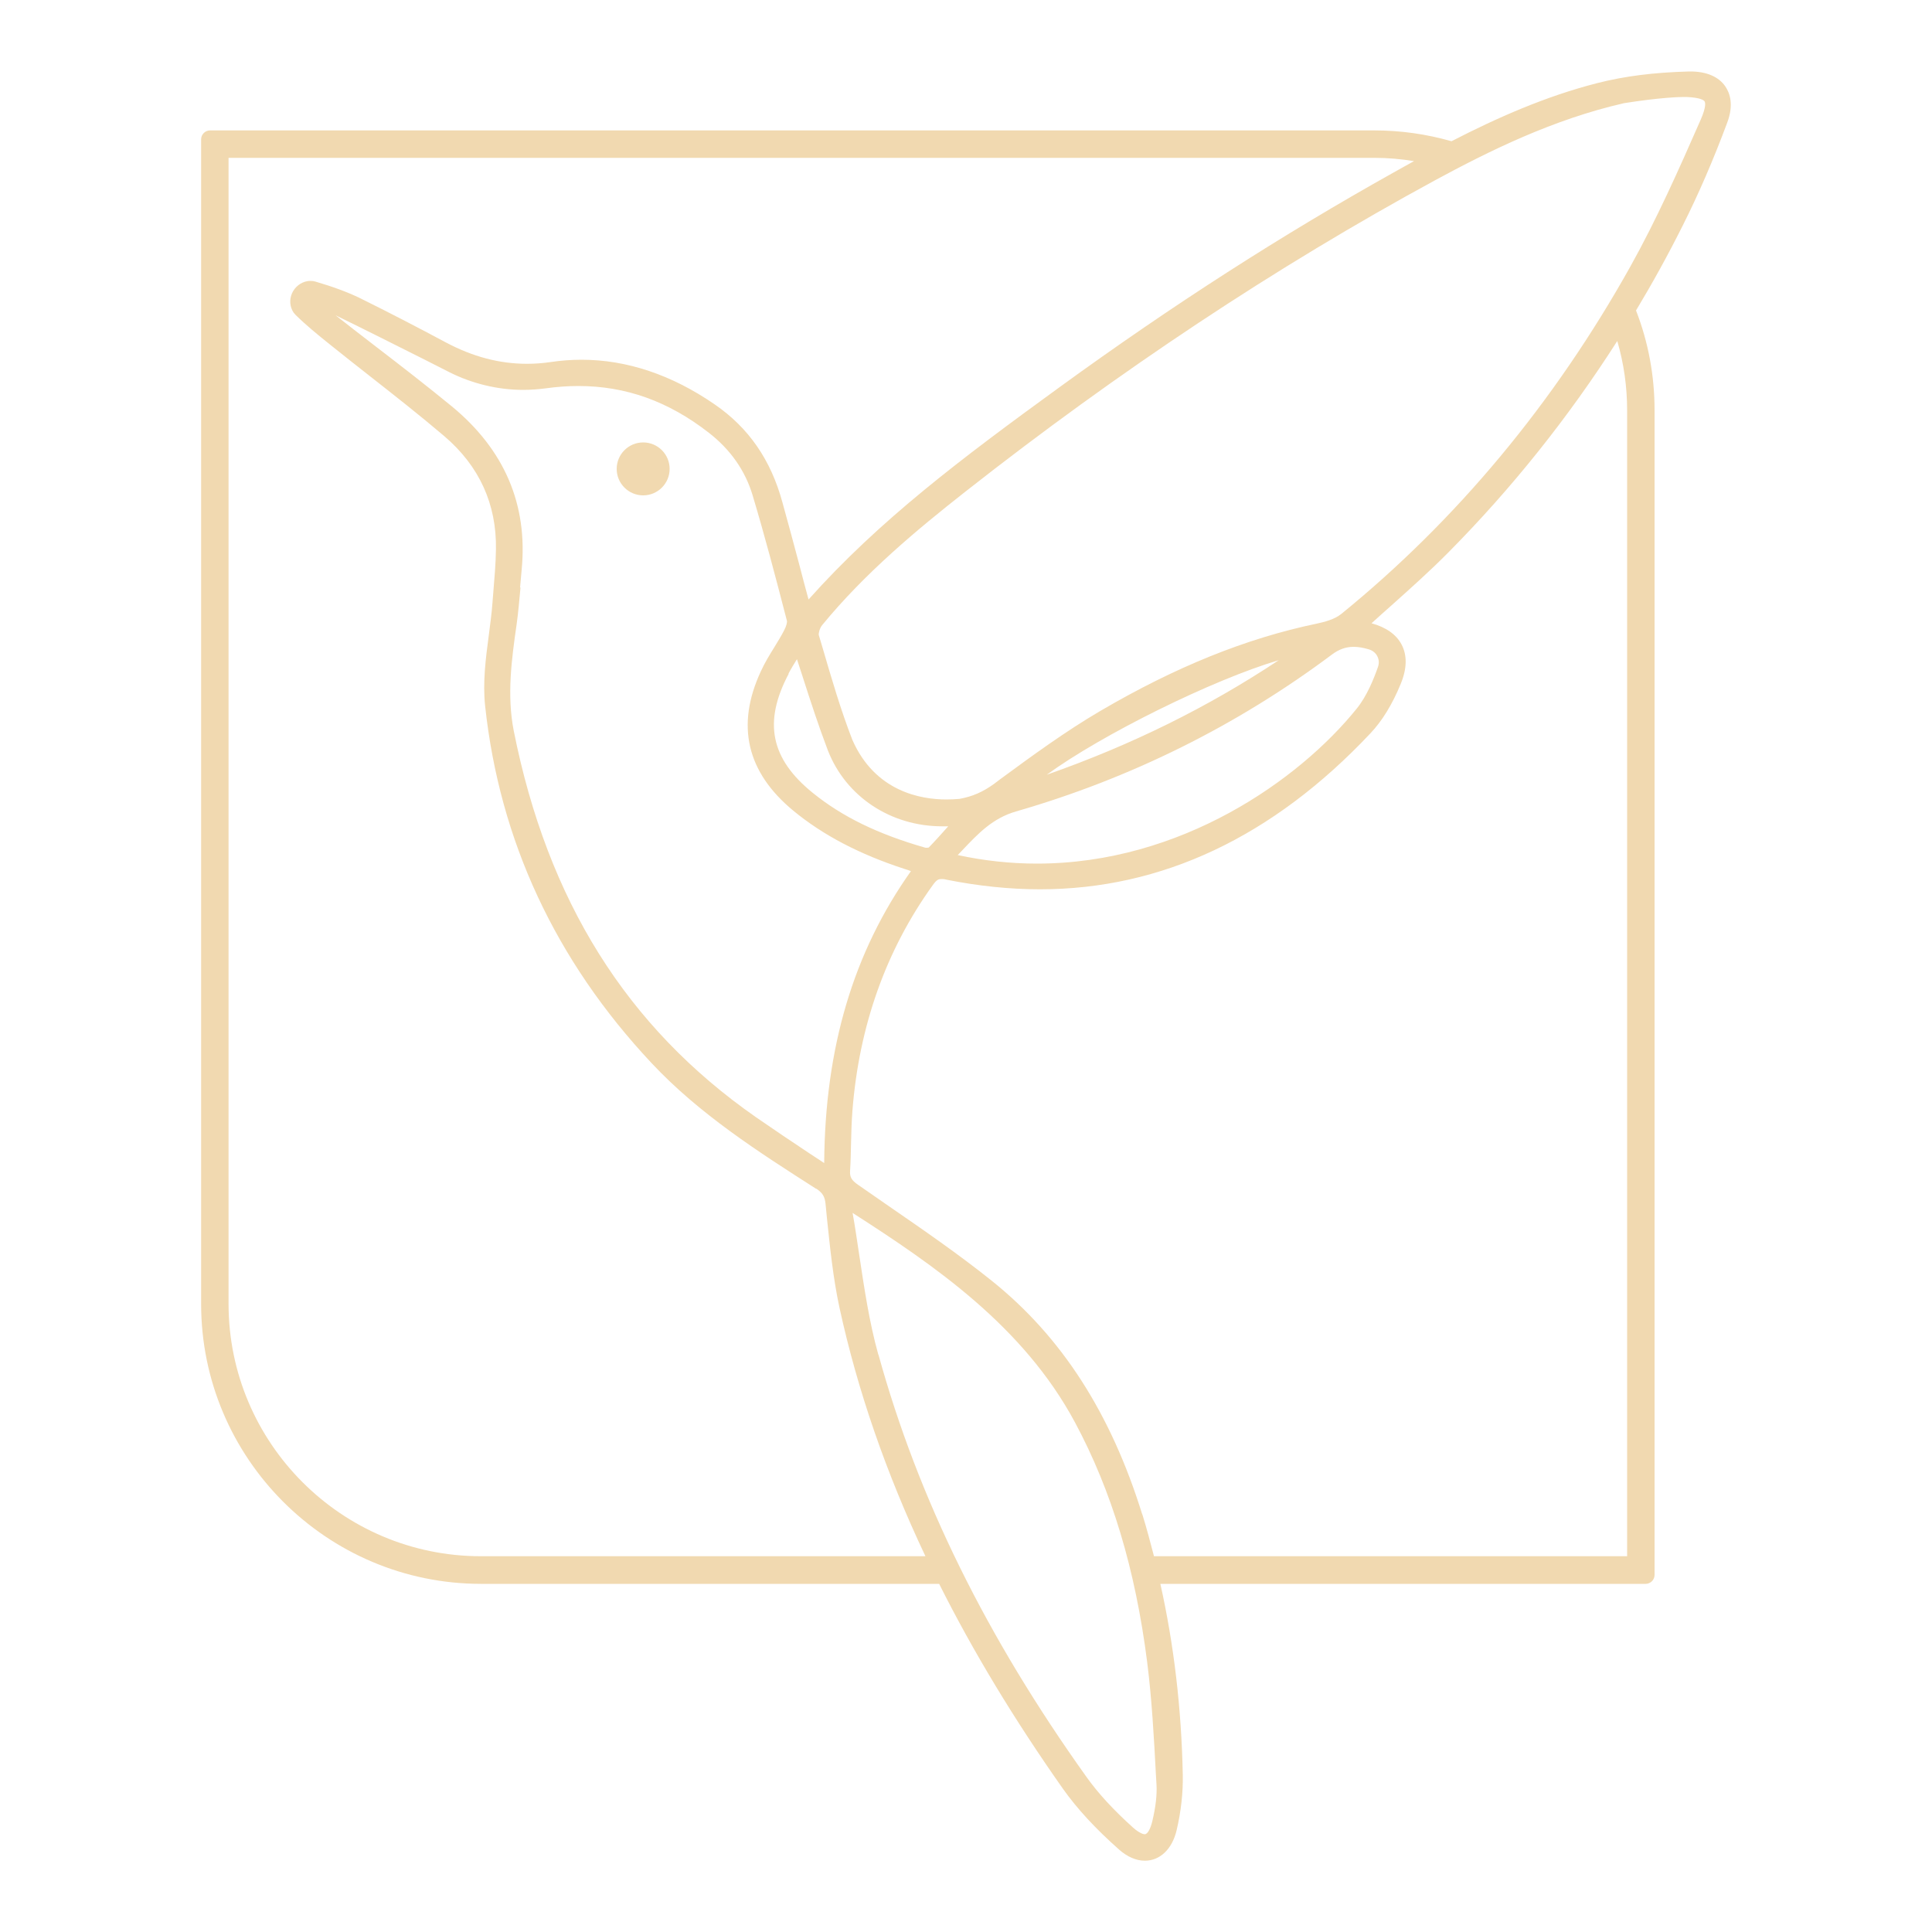 <?xml version="1.0" encoding="UTF-8"?> <svg xmlns="http://www.w3.org/2000/svg" id="Capa_1" version="1.1" viewBox="0 0 100 100"><defs><style> .st0 { fill: #f1d9b0; } </style></defs><path class="st0" d="M89.3,4.47c-.34-.5-.98-.77-1.79-.77-.03,0-.07,0-.1,0-1.81.05-3.32.24-4.73.6-2.67.68-5.18,1.79-7.55,3.01-1.3-.37-2.63-.56-3.99-.56H10.87c-.25,0-.46.21-.46.46v60.28c0,7.99,6.5,14.49,14.49,14.49h23.71c1.76,3.51,3.89,7.03,6.41,10.61.73,1.03,1.68,2.06,2.91,3.15.42.37.88.57,1.33.57.78,0,1.41-.6,1.64-1.57.23-.97.34-1.97.32-2.89-.07-3.44-.46-6.74-1.16-9.87h25.12c.25,0,.46-.21.46-.46V21.24c0-1.79-.32-3.52-.96-5.17.86-1.43,1.67-2.9,2.42-4.4.83-1.65,1.6-3.44,2.3-5.32.35-.93.14-1.53-.1-1.88ZM45.46,70.11c-.47-1.68-.73-3.46-.99-5.18-.11-.71-.21-1.44-.34-2.15,4.22,2.71,8.83,5.85,11.51,10.84,1.91,3.56,3.13,7.63,3.74,12.43.24,1.92.35,3.9.45,5.81l.03.51c.03.53-.04,1.14-.21,1.87-.1.42-.25.7-.4.7-.05,0-.25-.03-.61-.35-1.02-.92-1.8-1.77-2.4-2.61-5.18-7.25-8.71-14.4-10.77-21.86ZM26.92,30.4c.03-.3.05-.6.08-.9.33-3.38-.89-6.23-3.63-8.48-1.28-1.05-2.61-2.08-3.9-3.07-.69-.53-1.4-1.08-2.1-1.63,1.54.75,3.1,1.54,4.6,2.29l1.28.65c1.19.6,2.52.92,3.83.92.39,0,.78-.03,1.17-.08.57-.08,1.14-.12,1.69-.12,2.45,0,4.66.79,6.75,2.42,1.12.87,1.88,1.96,2.26,3.22.63,2.1,1.18,4.19,1.78,6.51.02.06-.02.27-.15.51-.15.29-.32.56-.5.86-.25.4-.5.81-.7,1.25-1.3,2.8-.73,5.22,1.68,7.21,1.54,1.27,3.43,2.26,5.77,3.02.11.03.21.07.32.11-2.97,4.18-4.45,9.13-4.49,15.11-.25-.16-.49-.33-.73-.48-.98-.65-1.9-1.27-2.81-1.9-6.68-4.66-10.78-11.2-12.53-20-.36-1.84-.11-3.7.15-5.5.09-.64.14-1.28.2-1.9ZM40.81,34.87c.13-.25.28-.49.44-.75.09.29.19.57.28.86.43,1.34.84,2.6,1.32,3.86.93,2.39,3.25,3.93,5.92,3.93.1,0,.21,0,.31,0-.34.38-.67.75-1.01,1.1-.02,0-.06.01-.1.01s-.09,0-.1-.01c-2.44-.7-4.28-1.6-5.8-2.83-2.19-1.77-2.57-3.67-1.25-6.16ZM49.57,44.26c.07-.08.15-.15.22-.23.85-.9,1.59-1.68,2.8-2.03,5.93-1.71,11.43-4.44,16.35-8.12.36-.27.72-.4,1.12-.4.23,0,.49.04.79.13.2.06.36.19.44.36.09.17.1.37.03.56-.21.6-.56,1.48-1.09,2.14-2.98,3.7-9.11,8.03-16.56,8.03-1.37,0-2.74-.15-4.09-.44ZM54.18,40.1c2.85-2.08,8.59-4.92,12.01-5.93-3.66,2.43-7.62,4.39-12.01,5.93ZM72.13,8.93c-5.76,3.22-11.41,6.84-17.26,11.09-5.12,3.72-9.36,6.91-13.02,11.01-.16-.59-.32-1.18-.47-1.77-.29-1.09-.58-2.17-.88-3.25-.6-2.21-1.75-3.87-3.51-5.08-2.22-1.53-4.54-2.31-6.89-2.31-.53,0-1.07.04-1.6.12-.41.06-.82.09-1.22.09-1.42,0-2.8-.36-4.21-1.11-1.42-.76-2.94-1.55-4.44-2.29-.66-.32-1.43-.6-2.32-.86-.07-.02-.15-.03-.23-.03-.05,0-.11,0-.16.01-.36.06-.66.3-.81.64-.14.33-.11.69.08.98.04.05.08.1.12.14.54.53,1.13,1.01,1.74,1.5.67.54,1.36,1.08,2.02,1.6,1.3,1.02,2.64,2.07,3.92,3.16,1.82,1.55,2.72,3.53,2.68,5.87-.01.75-.08,1.52-.14,2.26-.01.17-.03.34-.04.5-.04.55-.12,1.13-.19,1.68-.16,1.2-.32,2.44-.19,3.66.75,6.97,3.64,13.18,8.61,18.48,2.48,2.65,5.55,4.61,8.52,6.51h.02c.32.22.43.4.47.78.02.24.05.48.07.72.16,1.53.32,3.12.65,4.65.94,4.31,2.42,8.58,4.45,12.87h-23.01c-7.2,0-13.06-5.86-13.06-13.06V8.17h59.31c.69,0,1.37.06,2.05.17-.36.2-.71.39-1.06.59ZM59.12,78.38c-1.63-5.25-4.18-9.2-7.79-12.09-1.71-1.37-3.54-2.63-5.31-3.85-.53-.37-1.07-.74-1.6-1.11-.35-.24-.44-.41-.42-.72.03-.49.04-.98.05-1.45.01-.54.03-1.11.07-1.65.34-4.4,1.74-8.34,4.17-11.71.2-.28.3-.3.44-.3.07,0,.15,0,.25.03,1.65.33,3.28.5,4.85.5,6.3,0,12.05-2.71,17.09-8.06.62-.65,1.15-1.52,1.58-2.57.33-.8.34-1.49.04-2.05-.28-.52-.8-.88-1.55-1.09.35-.32.7-.63,1.05-.94.97-.87,1.98-1.77,2.92-2.72,3.29-3.32,6.22-6.99,8.75-10.95.34,1.17.51,2.37.51,3.59v59.31h-24.49c-.19-.73-.38-1.45-.6-2.16ZM69.42,31.78c-.34.28-.89.42-1.27.5-3.65.76-7.31,2.24-11.2,4.52-1.81,1.06-3.53,2.32-5.19,3.54l-.29.22c-.59.43-1.14.67-1.81.79-.22.02-.45.03-.68.03-1.31,0-3.68-.4-4.86-3.08-.6-1.54-1.08-3.18-1.54-4.76l-.2-.67c-.02-.09.05-.37.18-.52,2.2-2.68,4.87-4.91,7.43-6.92,7.91-6.22,16.08-11.64,24.29-16.1,2.77-1.5,6.09-3.15,9.78-3.99,1.83-.29,2.84-.32,3.1-.32.05,0,.09,0,.12,0,.77.03.92.18.95.23.03.05.1.25-.2.94-1.15,2.62-2.29,5.18-3.64,7.6-3.95,7.07-8.99,13.13-14.98,18Z"></path><circle class="st0" cx="33.29" cy="24.27" r="1.37"></circle></svg> 
